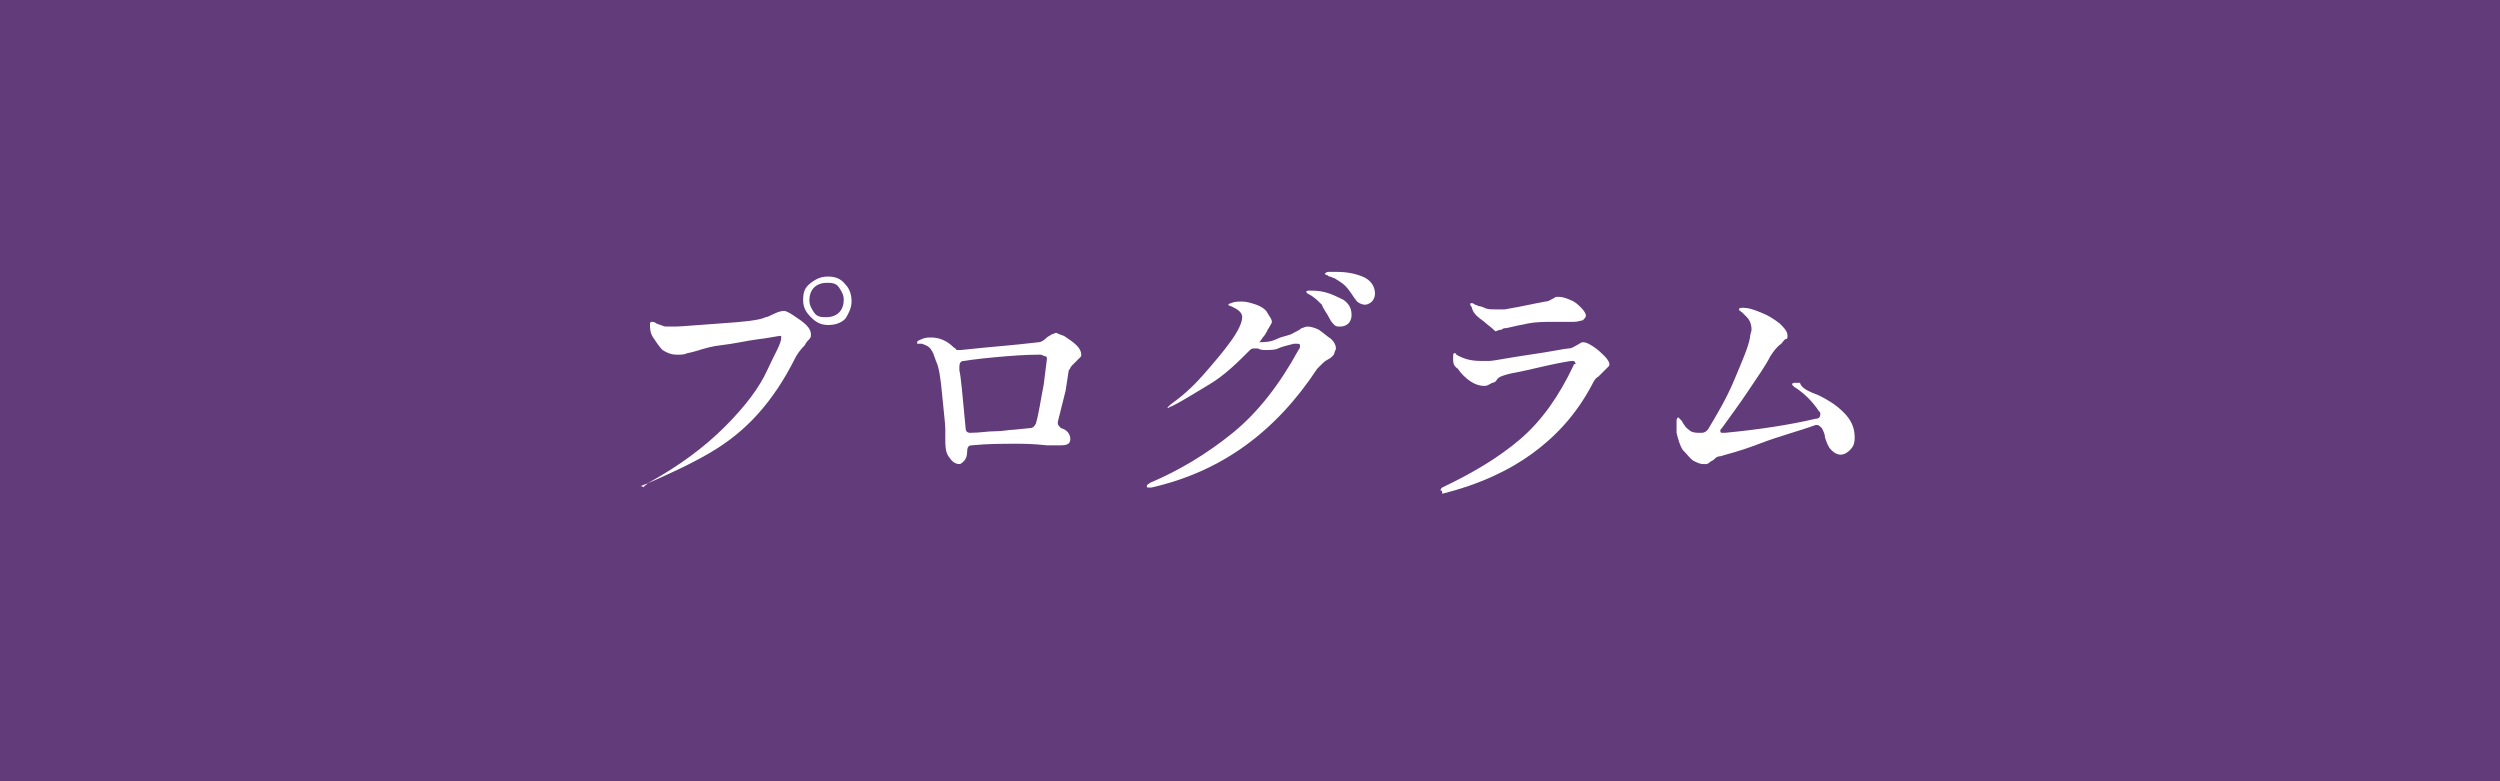 <?xml version="1.0" encoding="utf-8"?>
<!-- Generator: Adobe Illustrator 27.4.1, SVG Export Plug-In . SVG Version: 6.00 Build 0)  -->
<svg version="1.1" id="レイヤー_1" xmlns="http://www.w3.org/2000/svg" xmlns:xlink="http://www.w3.org/1999/xlink" x="0px"
	 y="0px" viewBox="0 0 160 50" style="enable-background:new 0 0 160 50;" xml:space="preserve">
<style type="text/css">
	.st0{fill:#623B7A;}
	.st1{fill:#FFFFFF;}
</style>
<rect x="-12.5" class="st0" width="185" height="50"/>
<g>
	<path class="st1" d="M41.2,31.2c0-0.1,0.1-0.1,0.3-0.3c2-1.1,3.6-2.3,4.9-3.6c1.3-1.3,2.2-2.5,2.7-3.6S50,22,50,21.6
		c0-0.1,0-0.1-0.1-0.1c-0.1,0-0.5,0.1-1.3,0.2s-1.6,0.3-2.5,0.4s-1.5,0.4-2.1,0.5c-0.2,0.1-0.4,0.1-0.7,0.1c-0.3,0-0.6-0.1-0.9-0.3
		c-0.2-0.2-0.4-0.5-0.6-0.8s-0.2-0.6-0.2-0.8c0-0.1,0-0.2,0.1-0.2c0.1,0,0.2,0,0.3,0.1c0.3,0.1,0.5,0.2,0.6,0.2c0.2,0,0.3,0,0.6,0
		c0.4,0,1.4-0.1,2.9-0.2s2.5-0.2,2.9-0.4c0.1,0,0.3-0.1,0.5-0.2c0.4-0.2,0.6-0.2,0.7-0.2c0.1,0,0.3,0.1,0.6,0.3s0.6,0.4,0.8,0.6
		c0.2,0.2,0.3,0.4,0.3,0.6c0,0.1,0,0.2-0.1,0.3c-0.1,0.1-0.2,0.2-0.3,0.4c-0.3,0.3-0.5,0.6-0.6,0.8c-0.7,1.4-1.5,2.6-2.4,3.6
		c-0.9,1-1.9,1.8-3.1,2.5s-2.5,1.3-4.1,2c-0.1,0-0.2,0.1-0.3,0.1C41.3,31.2,41.2,31.2,41.2,31.2z M51.9,20.3
		c-0.3-0.3-0.5-0.6-0.5-1.1s0.1-0.8,0.5-1.1s0.7-0.4,1.1-0.4s0.8,0.1,1.1,0.5c0.3,0.3,0.4,0.7,0.4,1.1c0,0.4-0.2,0.8-0.4,1.1
		c-0.3,0.3-0.7,0.4-1.1,0.4C52.5,20.8,52.2,20.6,51.9,20.3z M53.7,20c0.2-0.2,0.3-0.5,0.3-0.8s-0.1-0.5-0.3-0.8s-0.5-0.3-0.8-0.3
		c-0.3,0-0.6,0.1-0.8,0.3s-0.3,0.5-0.3,0.8s0.1,0.5,0.3,0.8s0.5,0.3,0.8,0.3C53.2,20.3,53.5,20.2,53.7,20z"/>
	<path class="st1" d="M68.1,21.5c0.3,0.2,0.6,0.4,0.8,0.6c0.2,0.2,0.3,0.4,0.3,0.6c0,0.1,0,0.1-0.1,0.2s-0.2,0.2-0.2,0.2
		c-0.1,0.1-0.2,0.2-0.3,0.3s-0.1,0.2-0.2,0.3L68.2,25l-0.5,2c0,0,0,0.1,0,0.1c0,0.1,0.1,0.2,0.2,0.3c0.4,0.1,0.6,0.4,0.6,0.7
		c0,0.3-0.2,0.4-0.6,0.4c-0.1,0-0.2,0-0.4,0c-0.1,0-0.3,0-0.5,0c-0.9-0.1-1.6-0.1-1.9-0.1c-1,0-1.9,0-2.9,0.1
		c-0.2,0-0.3,0.1-0.3,0.4c0,0.3-0.1,0.5-0.2,0.6s-0.2,0.2-0.3,0.2c-0.3,0-0.5-0.2-0.7-0.5c-0.2-0.3-0.2-0.7-0.2-1.1v-0.6
		c0-0.4-0.1-1.1-0.2-2.2s-0.2-1.8-0.4-2.2c-0.1-0.3-0.2-0.6-0.3-0.7c-0.1-0.2-0.3-0.3-0.6-0.4c-0.1,0-0.1,0-0.2,0s-0.1,0-0.1,0
		c0,0,0,0,0-0.1c0-0.1,0.1-0.1,0.3-0.2c0.2-0.1,0.4-0.1,0.6-0.1c0.5,0,1,0.2,1.4,0.6c0.1,0.1,0.2,0.1,0.2,0.2c0,0,0.1,0,0.3,0
		c0.9-0.1,2-0.2,3.1-0.3c1.1-0.1,1.8-0.2,1.9-0.2s0.3-0.1,0.5-0.3c0.1-0.1,0.2-0.1,0.3-0.2c0.1,0,0.2-0.1,0.3-0.1
		C67.6,21.3,67.8,21.4,68.1,21.5z M62.1,27.7c0.6,0,1.1-0.1,1.6-0.1c0.5,0,0.9-0.1,1.2-0.1l1-0.1c0.2,0,0.3-0.1,0.4-0.3
		c0.2-0.7,0.3-1.5,0.5-2.5c0.1-0.9,0.2-1.5,0.2-1.6c0-0.1,0-0.2-0.1-0.2c-0.1,0-0.2-0.1-0.3-0.1c-0.3,0-1,0-2.2,0.1
		s-2.1,0.2-2.7,0.3c-0.2,0-0.3,0.1-0.3,0.4l0,0.2c0.1,0.4,0.2,1.6,0.4,3.7C61.8,27.6,61.9,27.7,62.1,27.7z"/>
	<path class="st1" d="M84.4,21.1c0.3,0.2,0.5,0.4,0.8,0.6c0.2,0.2,0.3,0.4,0.3,0.6c0,0.1-0.1,0.2-0.1,0.3S85.2,22.9,85,23
		c-0.2,0.1-0.3,0.2-0.4,0.3s-0.2,0.2-0.3,0.3c-2.7,4.1-6.2,6.6-10.6,7.6l-0.2,0c-0.1,0-0.1,0-0.1-0.1c0-0.1,0.1-0.1,0.2-0.2
		c1.9-0.8,3.7-1.9,5.3-3.2c1.6-1.3,3-3.1,4.2-5.3c0.1-0.1,0.1-0.2,0.1-0.3c0-0.1-0.1-0.1-0.2-0.1c-0.1,0-0.2,0-0.2,0
		c-0.4,0.1-0.8,0.2-1,0.3s-0.5,0.1-0.8,0.1c-0.2,0-0.3,0-0.5-0.1c-0.1,0-0.1,0-0.2,0c-0.1,0-0.2,0-0.3,0.1c-0.8,0.8-1.6,1.6-2.6,2.2
		s-1.8,1.1-2.4,1.4c-0.1,0-0.2,0.1-0.2,0.1c0,0-0.1,0-0.1,0s0.1-0.1,0.2-0.2c0.7-0.5,1.4-1.1,2.1-1.9s1.3-1.5,1.8-2.2
		c0.5-0.7,0.7-1.2,0.7-1.5c0-0.2-0.1-0.3-0.2-0.4c-0.1-0.1-0.3-0.2-0.5-0.3c-0.1,0-0.2-0.1-0.2-0.1c0,0,0.1-0.1,0.2-0.1
		c0.2-0.1,0.4-0.1,0.7-0.1c0.3,0,0.6,0.1,0.9,0.2c0.3,0.1,0.6,0.3,0.7,0.5s0.3,0.4,0.3,0.6c0,0.1-0.1,0.2-0.2,0.4
		c0,0-0.1,0.1-0.1,0.2c-0.1,0.1-0.1,0.2-0.2,0.3c-0.1,0.1-0.2,0.3-0.3,0.4h0c0.3,0,0.7,0,1.1-0.2s0.8-0.2,1.1-0.4
		c0.2-0.1,0.4-0.2,0.5-0.3c0.1,0,0.2-0.1,0.4-0.1C83.9,20.9,84.2,21,84.4,21.1z M84.8,18.7c0.4,0.1,0.8,0.3,1.2,0.5
		c0.4,0.3,0.5,0.6,0.5,1c0,0.2-0.1,0.4-0.2,0.5s-0.3,0.2-0.5,0.2c-0.2,0-0.3,0-0.4-0.1s-0.2-0.2-0.3-0.4c-0.2-0.4-0.4-0.6-0.5-0.9
		c-0.2-0.2-0.4-0.4-0.7-0.6c-0.1,0-0.1-0.1-0.2-0.1c-0.1-0.1-0.1-0.1-0.1-0.1c0-0.1,0.1-0.1,0.2-0.1C84.1,18.6,84.4,18.6,84.8,18.7z
		 M87.2,17.7c0.5,0.2,0.8,0.6,0.8,1.1c0,0.2-0.1,0.4-0.2,0.5c-0.1,0.1-0.3,0.2-0.4,0.2c-0.1,0-0.2,0-0.4-0.1s-0.2-0.2-0.3-0.3
		c-0.2-0.3-0.4-0.6-0.6-0.8s-0.4-0.3-0.7-0.5c-0.1,0-0.2-0.1-0.3-0.1c-0.1,0-0.1-0.1-0.2-0.1c0,0-0.1,0-0.1-0.1c0,0,0.1-0.1,0.2-0.1
		c0.1,0,0.3,0,0.5,0C86.2,17.4,86.7,17.5,87.2,17.7z"/>
	<path class="st1" d="M92.2,31.4C92.2,31.4,92.2,31.3,92.2,31.4c0-0.1,0-0.1,0.1-0.2c1.9-0.9,3.6-1.9,5-3.1s2.5-2.8,3.4-4.7
		c0,0,0-0.1,0.1-0.1s0-0.1,0-0.1c0-0.1-0.1-0.1-0.2-0.1c-0.1,0-0.7,0.1-1.6,0.3s-1.7,0.4-2.3,0.5c-0.4,0.1-0.8,0.2-0.9,0.4
		s-0.3,0.2-0.3,0.2c-0.2,0.1-0.3,0.2-0.5,0.2c-0.3,0-0.6-0.1-0.9-0.3s-0.6-0.5-0.8-0.8C93,23.4,93,23.2,93,22.9c0-0.2,0-0.3,0.1-0.3
		c0,0,0.1,0,0.1,0.1c0.1,0,0.1,0.1,0.2,0.1c0.4,0.2,0.8,0.3,1.4,0.3c0.1,0,0.3,0,0.5,0c0.3,0,1.2-0.2,2.6-0.4s2.3-0.4,2.5-0.4
		c0.2,0,0.3-0.1,0.5-0.2c0.2-0.1,0.3-0.2,0.4-0.2c0.2,0,0.4,0.1,0.7,0.3c0.3,0.2,0.5,0.4,0.7,0.6c0.2,0.2,0.3,0.4,0.3,0.5
		c0,0.1,0,0.1-0.1,0.2c-0.1,0.1-0.2,0.2-0.3,0.3c0,0-0.1,0.1-0.3,0.3c-0.2,0.1-0.3,0.3-0.4,0.5c-1,1.9-2.3,3.3-3.8,4.4
		s-3.4,2-5.8,2.6C92.3,31.4,92.3,31.4,92.2,31.4C92.2,31.4,92.2,31.4,92.2,31.4z M95,20.6c-0.4-0.3-0.7-0.5-0.8-0.9
		c0-0.1-0.1-0.1-0.1-0.2s0-0.1,0.1-0.1c0,0,0.1,0,0.2,0.1c0.1,0,0.2,0.1,0.3,0.1c0,0,0.1,0,0.3,0.1s0.4,0.1,0.7,0.1
		c0.2,0,0.4,0,0.6,0c1.2-0.2,2-0.4,2.6-0.5c0.2,0,0.3-0.1,0.5-0.2c0.1,0,0.1-0.1,0.2-0.1c0.1,0,0.2,0,0.2,0c0.2,0,0.5,0.1,0.7,0.2
		c0.3,0.1,0.5,0.3,0.7,0.5c0.2,0.2,0.3,0.4,0.3,0.5c0,0.1-0.1,0.2-0.2,0.3c-0.1,0-0.3,0.1-0.6,0.1l-0.5,0c-0.4,0-0.7,0-0.9,0
		c-0.4,0-1,0-1.5,0.1s-1,0.2-1.4,0.3c-0.1,0-0.2,0-0.3,0.1c-0.2,0-0.3,0.1-0.4,0.1C95.4,20.9,95.2,20.8,95,20.6z"/>
	<path class="st1" d="M116.4,25.3c0.6,0.3,1.1,0.6,1.6,1.1c0.5,0.5,0.7,1,0.7,1.6c0,0.4-0.1,0.6-0.3,0.8c-0.2,0.2-0.4,0.3-0.6,0.3
		c-0.2,0-0.4-0.1-0.6-0.3s-0.3-0.5-0.4-0.8c0-0.2-0.1-0.4-0.2-0.6c-0.1-0.1-0.2-0.2-0.3-0.2c0,0-0.1,0-0.1,0
		c-1.1,0.4-2.3,0.7-3.6,1.2s-2.2,0.7-2.5,0.8c-0.2,0-0.3,0.1-0.4,0.2s-0.2,0.1-0.3,0.2c-0.1,0.1-0.2,0.1-0.2,0.1c-0.1,0-0.1,0-0.2,0
		c-0.2,0-0.4-0.1-0.6-0.2s-0.4-0.4-0.7-0.7c-0.2-0.3-0.3-0.7-0.4-1.1c0-0.1,0-0.1,0-0.2s0-0.2,0-0.2c0-0.1,0-0.2,0-0.4
		c0-0.1,0.1-0.2,0.1-0.2c0,0,0.1,0.1,0.2,0.2c0.1,0.1,0.1,0.2,0.2,0.3c0.1,0.2,0.3,0.3,0.4,0.4c0.2,0.1,0.4,0.1,0.6,0.1h0.1
		c0.2,0,0.3-0.1,0.4-0.2c0.6-1,1.2-2,1.7-3.2c0.5-1.2,0.9-2.1,1-2.7c0-0.2,0.1-0.4,0.1-0.5c0-0.3-0.1-0.6-0.3-0.8
		c-0.1-0.1-0.2-0.2-0.3-0.3c-0.1-0.1-0.2-0.1-0.2-0.2c0-0.1,0.1-0.1,0.3-0.1c0.3,0,0.6,0.1,1.1,0.3s0.8,0.4,1.2,0.7
		c0.3,0.3,0.5,0.5,0.5,0.8c0,0.1,0,0.2-0.1,0.2s-0.2,0.2-0.3,0.3c-0.3,0.2-0.5,0.5-0.7,0.8c-0.3,0.6-0.8,1.3-1.4,2.2
		c-0.6,0.9-1.2,1.7-1.7,2.4c-0.1,0.1-0.1,0.1-0.1,0.2c0,0,0,0.1,0.1,0.1c0.1,0,0.1,0,0.2,0c2.1-0.2,4.1-0.5,5.8-0.9
		c0.2,0,0.3-0.1,0.3-0.3c0-0.1,0-0.1-0.1-0.2c-0.4-0.6-0.9-1.1-1.5-1.5c0,0-0.1,0-0.1-0.1c-0.1,0-0.1-0.1-0.1-0.1
		c0-0.1,0.1-0.1,0.2-0.1c0.1,0,0.2,0,0.3,0C115.3,24.9,115.9,25.1,116.4,25.3z"/>
</g>
</svg>

